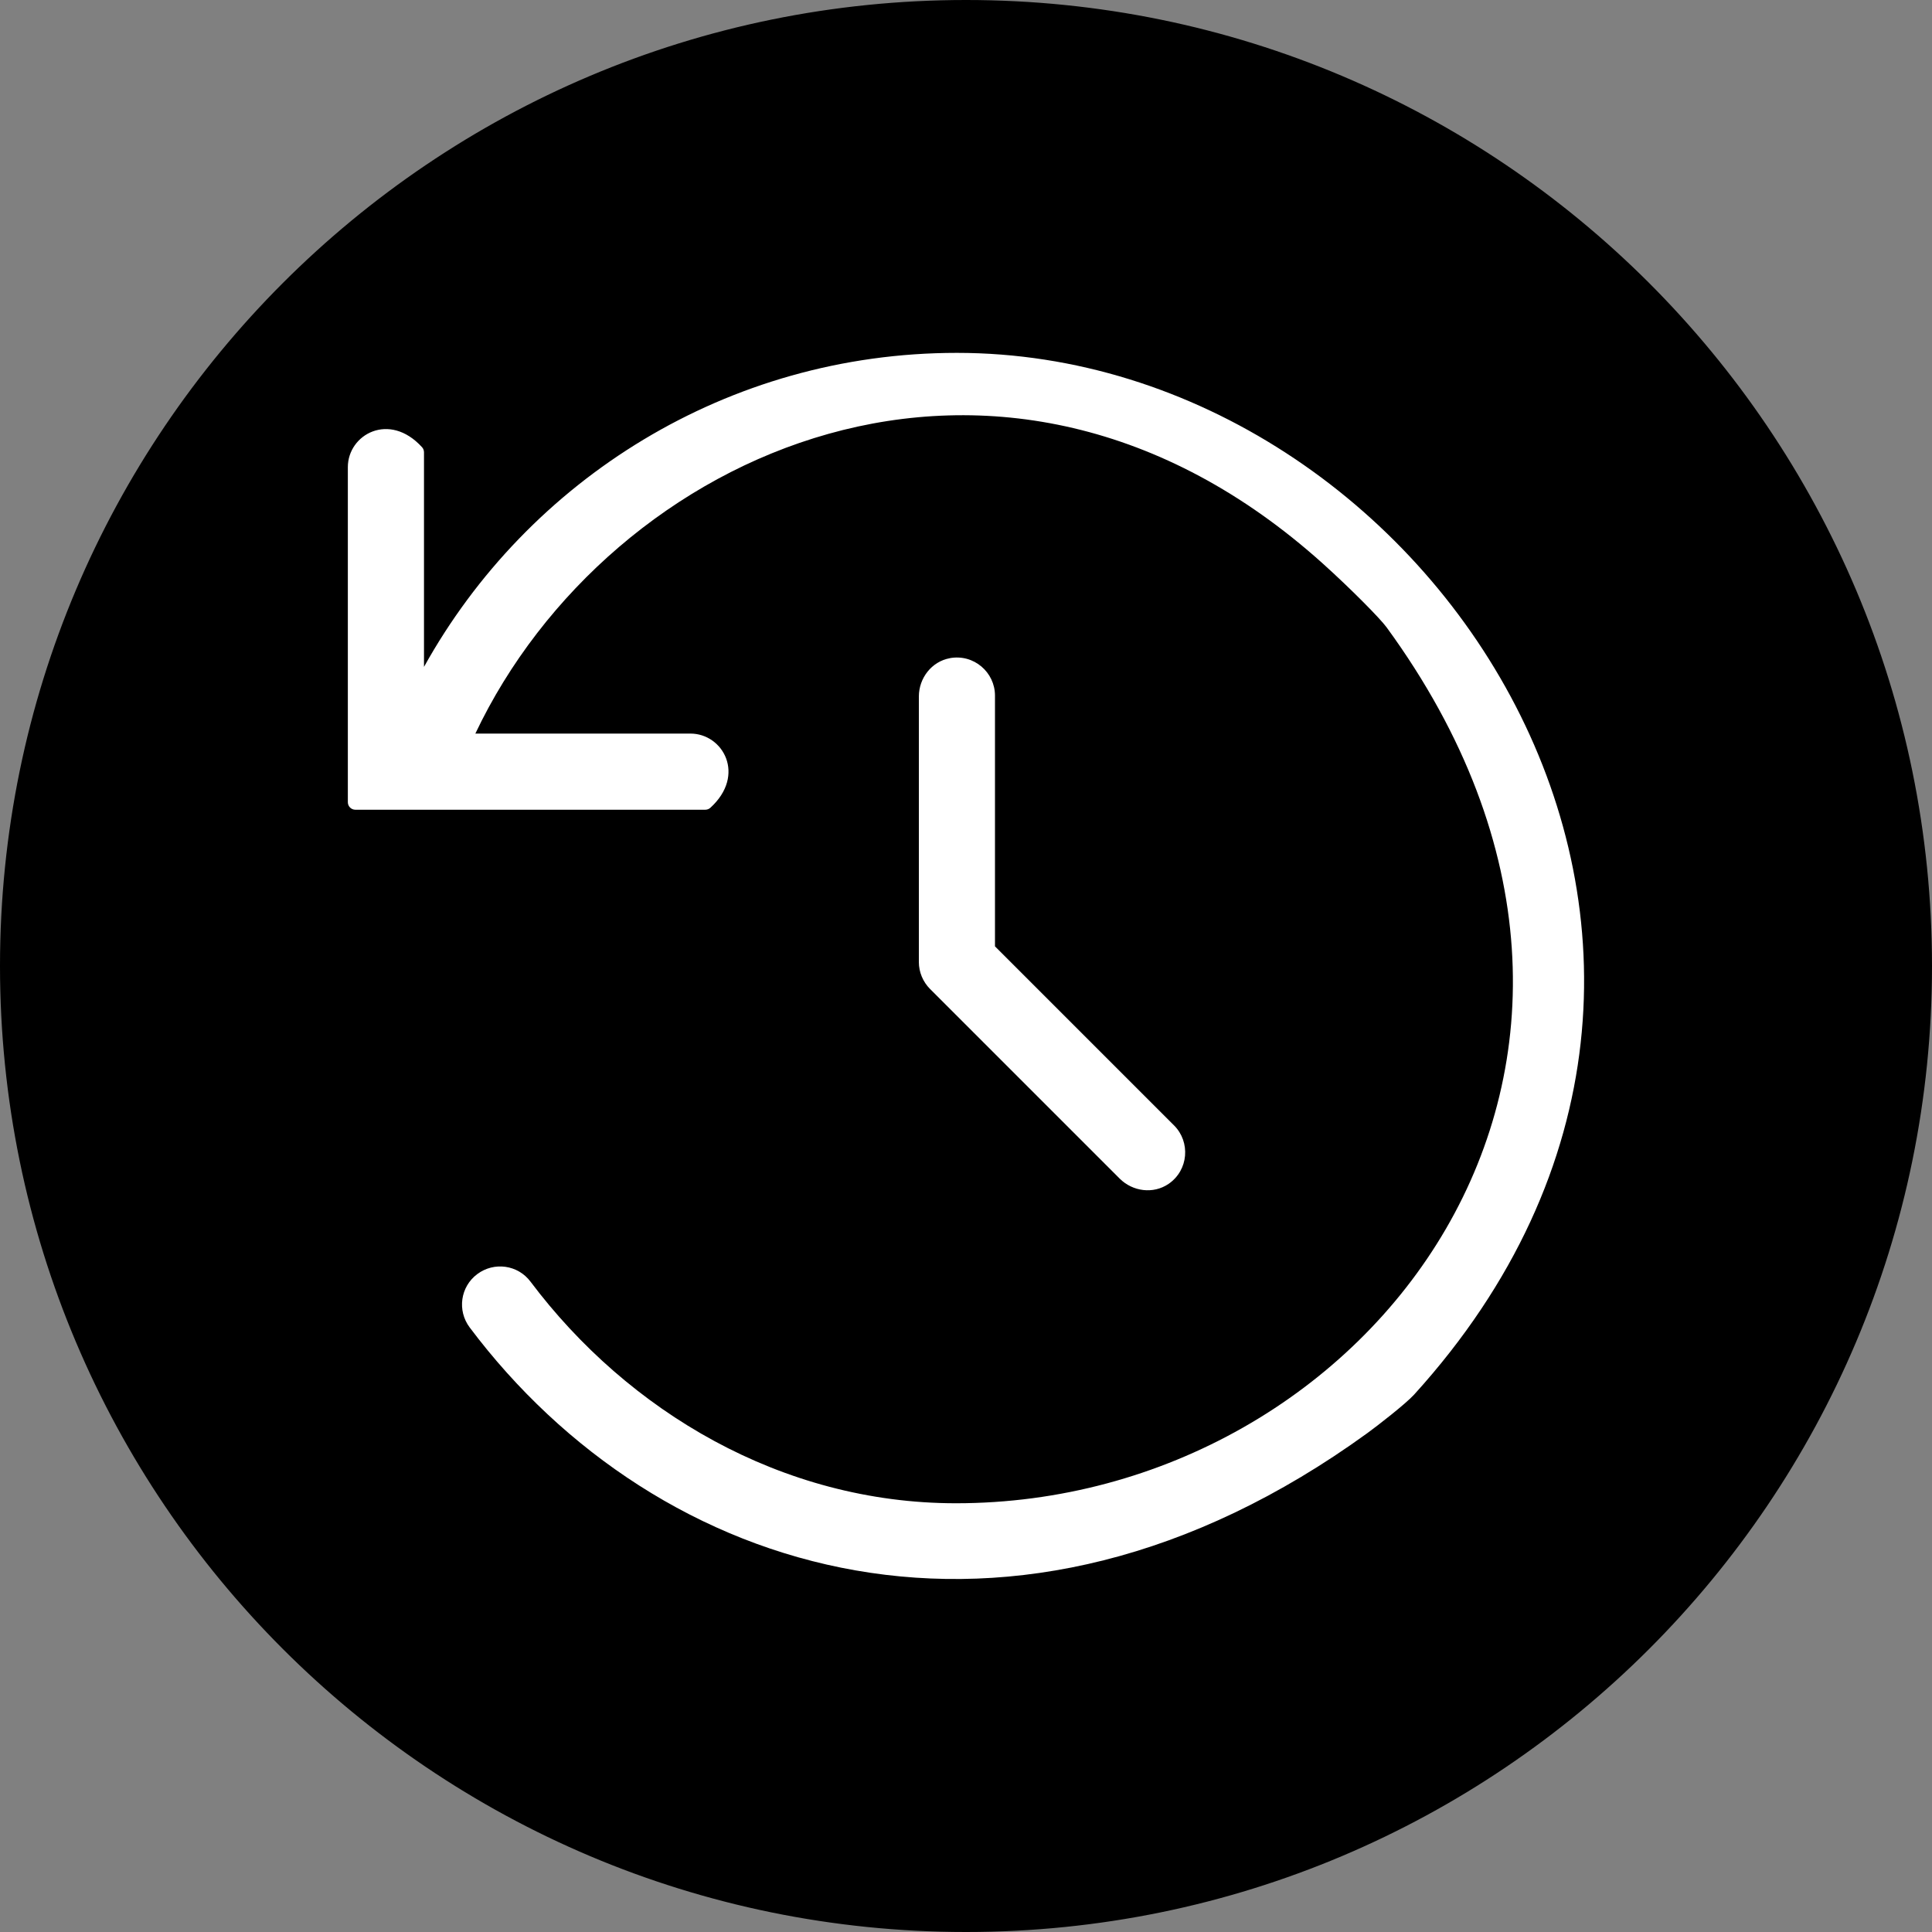 <?xml version="1.0" encoding="UTF-8"?> <svg xmlns="http://www.w3.org/2000/svg" id="Layer_1" data-name="Layer 1" viewBox="0 0 700 700"><rect x="0" y="0" width="700" height="700" fill="#808080" stroke="none"/><defs><style> .cls-1 { fill: #fff; } </style></defs><g><path d="M350,699.5c-93.35,0-181.12-36.35-247.13-102.37C36.85,531.12.5,443.35.5,350S36.85,168.88,102.87,102.87,256.65.5,350,.5s181.12,36.35,247.13,102.37c66.01,66.01,102.37,153.78,102.37,247.13s-36.35,181.12-102.37,247.13-153.78,102.37-247.13,102.37Z"></path><path d="M350,1c47.12,0,92.82,9.23,135.85,27.43,41.56,17.58,78.88,42.74,110.93,74.79,32.05,32.05,57.22,69.38,74.79,110.93,18.2,43.03,27.43,88.73,27.43,135.85s-9.23,92.82-27.43,135.85c-17.58,41.56-42.74,78.88-74.79,110.93s-69.38,57.22-110.93,74.79c-43.03,18.2-88.73,27.43-135.85,27.43s-92.82-9.23-135.85-27.43c-41.56-17.58-78.88-42.74-110.93-74.79-32.05-32.05-57.22-69.38-74.79-110.93C10.23,442.82,1,397.12,1,350s9.23-92.82,27.43-135.85c17.58-41.56,42.74-78.88,74.79-110.93,32.05-32.05,69.38-57.22,110.93-74.79C257.18,10.23,302.88,1,350,1M350,0C156.7,0,0,156.7,0,350s156.7,350,350,350,350-156.7,350-350S543.3,0,350,0h0Z"></path></g><path class="cls-1" d="M153.62,241.66v-77.77c0-.68-.24-1.35-.7-1.85-11.87-13.05-26.89-4.59-26.89,7.21v121.41c0,1.5,1.22,2.72,2.72,2.72h126.77c.68,0,1.35-.24,1.85-.7,13.05-11.87,4.59-26.89-7.21-26.89h-77.93c48.56-102.4,190.27-166.7,307.15-61.51,10,9,20.7,19.84,23,23,115.23,157.86-5.79,317.38-156.02,317.38-63.19,0-118.88-33.38-154.13-80.27-4.57-6.12-13.19-7.33-19.31-2.76s-7.33,13.19-2.76,19.31c67.98,90.54,196.68,131.5,325.22,38.33,3.66-2.65,13.96-10.65,17-14,147-162,6.31-377.42-165.68-377.42-83.1,0-155.42,45.95-193.09,113.79ZM344.13,238.48c-6.58,1.21-11.21,7.2-11.21,13.89v96.21c0,3.62,1.47,7.15,4.05,9.74l68.7,68.7c4.72,4.72,12.19,5.69,17.7,1.94,7.31-4.98,7.99-15.21,2.04-21.17l-64.91-64.91v-90.86c0-8.43-7.67-15.16-16.38-13.55Z"></path></svg> 